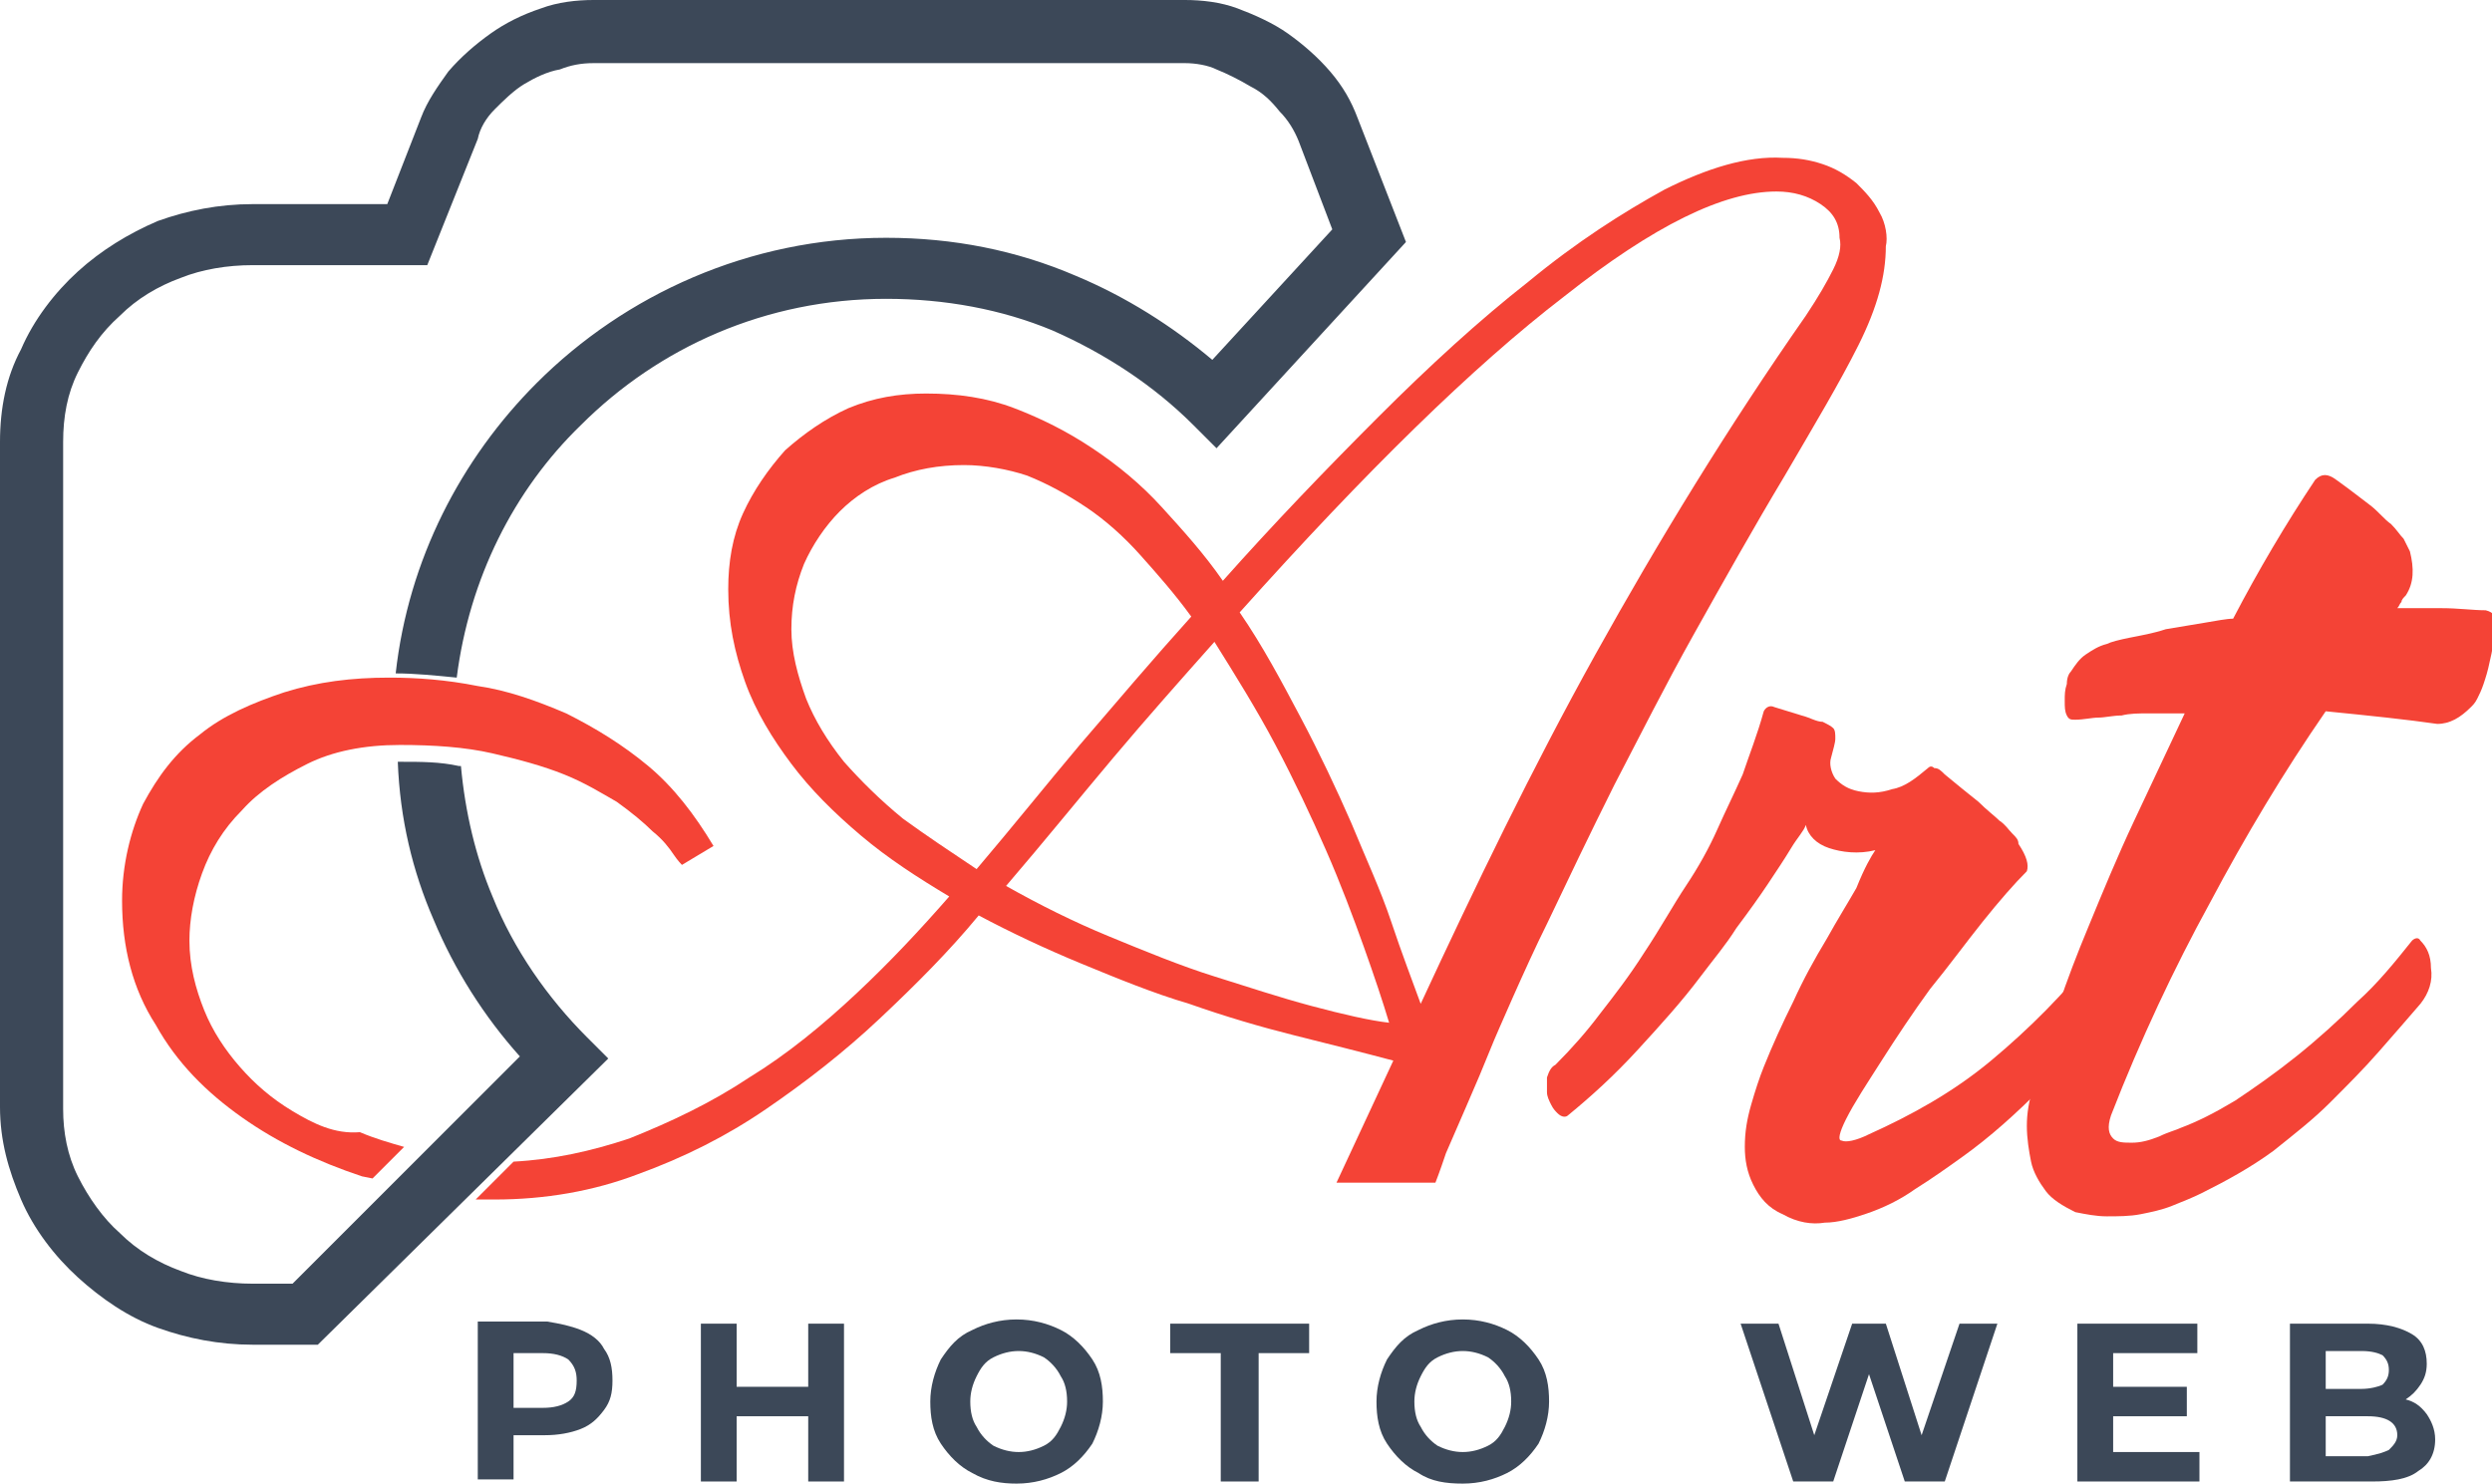 <?xml version="1.0" encoding="utf-8"?>
<!-- Generator: Adobe Illustrator 24.1.0, SVG Export Plug-In . SVG Version: 6.00 Build 0)  -->
<svg version="1.1" id="Layer_1" xmlns="http://www.w3.org/2000/svg" xmlns:xlink="http://www.w3.org/1999/xlink" x="0px" y="0px"
	 width="118.4px" height="70.5px" viewBox="0 0 118.4 70.5" style="enable-background:new 0 0 118.4 70.5;" xml:space="preserve">
<style type="text/css">
	.st0{fill:#F44336;}
	.st1{fill-rule:evenodd;clip-rule:evenodd;fill:#3C4858;}
	.st2{fill:#3C4858;}
</style>
<g>
	<path class="st0" d="M89.1,40.4c-0.8,0.2-1.6,0.1-2.2-0.1c-0.6-0.2-1-0.6-1.1-1.1c-0.1,0.3-0.4,0.6-0.7,1.1
		c-0.3,0.5-0.7,1.1-1.1,1.7c-0.4,0.6-0.9,1.3-1.5,2.1c-0.5,0.8-1.1,1.5-1.7,2.3c-0.9,1.2-1.9,2.3-3,3.5c-1.1,1.2-2.2,2.2-3.3,3.1
		c-0.1,0.1-0.3,0.1-0.5-0.1c-0.1-0.1-0.2-0.2-0.3-0.4c-0.1-0.2-0.2-0.4-0.2-0.6c0-0.2,0-0.5,0-0.7c0.1-0.3,0.2-0.5,0.4-0.6
		c0.8-0.8,1.5-1.6,2.1-2.4c0.7-0.9,1.4-1.8,2.1-2.9c0.8-1.2,1.4-2.3,2-3.2c0.6-0.9,1.1-1.8,1.5-2.7c0.4-0.9,0.8-1.7,1.2-2.6
		c0.3-0.9,0.7-1.9,1-3c0.1-0.2,0.3-0.3,0.5-0.2l1.3,0.4c0.4,0.1,0.7,0.3,1,0.3c0.2,0.1,0.4,0.2,0.5,0.3c0.1,0.1,0.1,0.3,0.1,0.5
		c0,0.2-0.1,0.5-0.2,0.9c-0.1,0.3,0,0.7,0.2,1c0.3,0.3,0.6,0.5,1.1,0.6c0.5,0.1,1,0.1,1.6-0.1c0.6-0.1,1.1-0.5,1.7-1
		c0.1-0.1,0.2-0.1,0.3,0c0.2,0,0.3,0.1,0.5,0.3c0.6,0.5,1.1,0.9,1.6,1.3c0.4,0.4,0.8,0.7,1,0.9c0.3,0.2,0.4,0.4,0.6,0.6
		s0.3,0.3,0.3,0.5c0.4,0.6,0.5,1,0.4,1.3c-0.6,0.6-1.3,1.4-2.1,2.4c-0.8,1-1.6,2.1-2.5,3.2c-0.8,1.1-1.6,2.3-2.3,3.4
		c-0.7,1.1-1.3,2-1.7,2.8c-0.3,0.6-0.4,1-0.2,1c0.2,0.1,0.7,0,1.3-0.3c2-0.9,4-2,5.8-3.5c1.8-1.5,3.5-3.2,5-5.1
		c0.1-0.1,0.2-0.1,0.3,0c0.4,0.2,0.6,0.6,0.7,1.1c0.1,0.5,0,1-0.4,1.5c-1,1.3-2,2.6-3.2,3.8c-1.2,1.2-2.4,2.3-3.8,3.3
		c-0.7,0.5-1.4,1-2.2,1.5c-0.7,0.5-1.5,0.9-2.4,1.2c-0.6,0.2-1.3,0.4-1.9,0.4c-0.6,0.1-1.3,0-2-0.4c-0.7-0.3-1.1-0.8-1.4-1.4
		c-0.3-0.6-0.4-1.2-0.4-1.8c0-0.7,0.1-1.3,0.3-2c0.2-0.7,0.4-1.3,0.6-1.8c0.4-1,0.9-2.1,1.4-3.1c0.5-1.1,1-2,1.6-3
		c0.5-0.9,1-1.7,1.4-2.4C88.6,41.2,88.9,40.7,89.1,40.4z"/>
	<path class="st0" d="M104.6,56.7c-0.4,0.2-0.9,0.4-1.4,0.6c-0.5,0.2-1,0.3-1.5,0.4c-0.5,0.1-1.1,0.1-1.6,0.1c-0.5,0-1-0.1-1.5-0.2
		c-0.6-0.3-1.1-0.6-1.4-1s-0.6-0.9-0.7-1.4c-0.1-0.5-0.2-1.1-0.2-1.7c0-0.6,0.1-1.2,0.3-1.8c0.4-1.3,0.8-2.6,1.2-3.9
		c0.4-1.2,0.9-2.5,1.4-3.7c0.7-1.7,1.4-3.4,2.2-5.1c0.8-1.7,1.6-3.4,2.4-5.1c-0.6,0-1.2,0-1.7,0c-0.5,0-0.9,0-1.3,0.1
		c-0.4,0-0.8,0.1-1.1,0.1c-0.3,0-0.7,0.1-1.1,0.1c-0.2,0-0.3,0-0.4-0.2c-0.1-0.2-0.1-0.4-0.1-0.7s0-0.5,0.1-0.8
		c0-0.3,0.1-0.5,0.2-0.6c0.2-0.3,0.4-0.6,0.7-0.8c0.3-0.2,0.6-0.4,1-0.5c0.2-0.1,0.6-0.2,1.1-0.3c0.5-0.1,1.1-0.2,1.7-0.4
		c0.6-0.1,1.2-0.2,1.8-0.3c0.6-0.1,1.1-0.2,1.4-0.2c1.2-2.3,2.5-4.5,3.9-6.6c0.3-0.3,0.6-0.3,1,0c0.7,0.5,1.2,0.9,1.6,1.2
		c0.4,0.3,0.7,0.7,1,0.9c0.3,0.3,0.4,0.5,0.6,0.7c0.1,0.2,0.2,0.4,0.3,0.6c0.2,0.8,0.2,1.5-0.2,2.1c-0.1,0.1-0.2,0.2-0.2,0.3
		c-0.1,0.1-0.1,0.2-0.2,0.3c0.6,0,1.3,0,2.1,0c0.8,0,1.5,0.1,2.1,0.1c0.4,0.1,0.5,0.3,0.5,0.7c-0.1,0.7-0.2,1.3-0.3,1.7
		c-0.1,0.5-0.2,0.8-0.3,1.1c-0.1,0.3-0.2,0.5-0.3,0.7c-0.1,0.2-0.2,0.3-0.3,0.4c-0.5,0.5-1,0.8-1.6,0.8c-0.7-0.1-1.5-0.2-2.4-0.3
		c-0.9-0.1-1.9-0.2-2.9-0.3c-2,2.9-3.8,5.9-5.5,9.1c-1.7,3.1-3.3,6.5-4.7,10.1c-0.2,0.6-0.1,0.9,0.1,1.1c0.2,0.2,0.5,0.2,0.9,0.2
		c0.4,0,0.8-0.1,1.3-0.3c0.4-0.2,0.8-0.3,1-0.4c0.8-0.3,1.6-0.7,2.6-1.3c0.9-0.6,1.9-1.3,2.9-2.1c1-0.8,2-1.7,2.9-2.6
		c1-0.9,1.8-1.9,2.6-2.9c0.1-0.1,0.3-0.2,0.4,0c0.3,0.3,0.5,0.7,0.5,1.3c0.1,0.6-0.1,1.2-0.5,1.7c-0.6,0.7-1.3,1.5-2,2.3
		c-0.7,0.8-1.5,1.6-2.3,2.4c-0.8,0.8-1.7,1.5-2.7,2.3C106.9,55.5,105.8,56.1,104.6,56.7z"/>
</g>
<g>
	<path class="st1" d="M19.4,12.6H12c-1.2,0-2.4,0.2-3.4,0.6c-1.1,0.4-2.1,1-2.9,1.8c-0.9,0.8-1.5,1.7-2,2.7C3.2,18.7,3,19.8,3,21
		v31.7c0,1.1,0.2,2.2,0.7,3.2c0.5,1,1.2,2,2,2.7c0.8,0.8,1.8,1.4,2.9,1.8c1,0.4,2.2,0.6,3.4,0.6h1.9l10.8-10.8
		c-1.7-1.9-3.1-4.1-4.1-6.5c-1-2.3-1.6-4.8-1.7-7.5l0.2,0c0.9,0,1.8,0,2.7,0.2l0.1,0c0.2,2.2,0.7,4.3,1.5,6.2c1,2.5,2.6,4.8,4.5,6.7
		l1,1L15.1,63.9H12c-1.6,0-3.1-0.3-4.5-0.8c-1.4-0.5-2.7-1.4-3.8-2.4c-1.1-1-2.1-2.3-2.7-3.7c-0.6-1.4-1-2.8-1-4.4V21
		c0-1.6,0.3-3.1,1-4.4c0.6-1.4,1.6-2.7,2.7-3.7c1.1-1,2.4-1.8,3.8-2.4C8.9,10,10.4,9.7,12,9.7h6.4L20,5.6c0.3-0.8,0.8-1.5,1.3-2.2
		c0.6-0.7,1.3-1.3,2-1.8c0.7-0.5,1.5-0.9,2.4-1.2C26.5,0.1,27.4,0,28.2,0h28.1c0.8,0,1.7,0.1,2.5,0.4c0.8,0.3,1.7,0.7,2.4,1.2
		c0.7,0.5,1.4,1.1,2,1.8c0.6,0.7,1,1.4,1.3,2.2l2.3,5.9l-9,9.8l-1.1-1.1c-1.9-1.9-4.2-3.4-6.7-4.5c-2.4-1-5.1-1.5-7.9-1.5
		c-5.7,0-10.8,2.3-14.5,6c-3.2,3.1-5.3,7.3-5.9,12c-1-0.1-2-0.2-2.9-0.2c0.6-5.4,3.1-10.2,6.7-13.8c4.2-4.2,10.1-6.9,16.6-6.9
		c3.2,0,6.2,0.6,9,1.8c2.4,1,4.6,2.4,6.5,4l5.7-6.2l-1.6-4.2c-0.2-0.5-0.5-1-0.9-1.4c-0.4-0.5-0.8-0.9-1.4-1.2
		c-0.5-0.3-1.1-0.6-1.6-0.8C57.4,3.1,56.8,3,56.3,3H28.2c-0.6,0-1.1,0.1-1.6,0.3C26,3.4,25.4,3.7,24.9,4c-0.5,0.3-1,0.8-1.4,1.2
		c-0.4,0.4-0.7,0.9-0.8,1.4l-2.4,6H19.4z"/>
	<path class="st0" d="M13.9,52.8c-1-0.6-1.8-1.3-2.5-2.1c-0.7-0.8-1.3-1.7-1.7-2.7C9.3,47,9,45.9,9,44.7c0-1,0.2-2.1,0.6-3.2
		c0.4-1.1,1-2.1,1.9-3c0.8-0.9,1.9-1.6,3.1-2.2c1.2-0.6,2.7-0.9,4.4-0.9c1.6,0,3.1,0.1,4.4,0.4c1.3,0.3,2.4,0.6,3.4,1
		c1,0.4,1.8,0.9,2.5,1.3c0.7,0.5,1.3,1,1.7,1.4c0.5,0.4,0.8,0.8,1,1.1c0.2,0.3,0.4,0.5,0.4,0.5l1.5-0.9c-0.9-1.5-1.9-2.8-3.1-3.8
		c-1.2-1-2.5-1.8-3.9-2.5c-1.4-0.6-2.8-1.1-4.2-1.3c-1.5-0.3-2.9-0.4-4.2-0.4c-1.8,0-3.4,0.2-5,0.7c-1.5,0.5-2.9,1.1-4,2
		c-1.2,0.9-2,2-2.7,3.3c-0.6,1.3-1,2.9-1,4.6c0,2.2,0.5,4.2,1.6,5.9c1,1.8,2.4,3.2,4.1,4.4c1.7,1.2,3.6,2.1,5.7,2.8l0.5,0.1l1.5-1.5
		c-0.7-0.2-1.4-0.4-2.1-0.7C15.9,53.9,14.9,53.4,13.9,52.8z"/>
	<path class="st0" d="M89.3,10.1c-0.3-0.6-0.7-1-1.1-1.4c-0.5-0.4-1-0.7-1.6-0.9c-0.6-0.2-1.2-0.3-1.9-0.3C83,7.4,81.1,8,79.1,9
		c-2,1.1-4.2,2.5-6.5,4.4c-2.3,1.8-4.7,4-7.1,6.4c-2.5,2.5-5,5.1-7.4,7.8c-0.9-1.3-1.9-2.4-2.9-3.5c-1-1.1-2.1-2-3.3-2.8
		c-1.2-0.8-2.4-1.4-3.7-1.9c-1.3-0.5-2.7-0.7-4.2-0.7c-1.3,0-2.5,0.2-3.7,0.7c-1.1,0.5-2.1,1.2-3,2c-0.8,0.9-1.5,1.9-2,3
		c-0.5,1.1-0.7,2.3-0.7,3.6c0,1.6,0.3,3,0.8,4.4c0.5,1.4,1.3,2.7,2.2,3.9c0.9,1.2,2,2.3,3.3,3.4c1.3,1.1,2.7,2,4.2,2.9
		c-1.4,1.6-2.8,3.1-4.4,4.6c-1.6,1.5-3.3,2.9-5.1,4c-1.8,1.2-3.7,2.1-5.7,2.9c-1.8,0.6-3.6,1-5.5,1.1l-1.8,1.8c0.3,0,0.6,0,0.9,0
		c2.4,0,4.7-0.4,6.8-1.2c2.2-0.8,4.2-1.8,6.1-3.1c1.9-1.3,3.7-2.7,5.4-4.3c1.7-1.6,3.3-3.2,4.7-4.9c1.5,0.8,3.2,1.6,4.9,2.3
		c1.7,0.7,3.4,1.4,5.1,1.9c1.7,0.6,3.4,1.1,5,1.5c1.6,0.4,3.2,0.8,4.7,1.2l-2.7,5.8h4.7c0,0,0.2-0.5,0.5-1.4
		c0.4-0.9,1.6-3.7,1.6-3.7l0.7-1.7c0,0,1.5-3.5,2.5-5.5c1-2.1,2-4.2,3.2-6.6c1.2-2.3,2.4-4.7,3.8-7.2c1.4-2.5,2.8-5,4.3-7.5
		c1.4-2.4,2.6-4.4,3.5-6.2c0.9-1.8,1.3-3.3,1.3-4.7C89.7,11.3,89.6,10.6,89.3,10.1z M46.4,41.3c-1.2-0.8-2.4-1.6-3.5-2.4
		c-1.1-0.9-2-1.8-2.8-2.7c-0.8-1-1.4-2-1.8-3c-0.4-1.1-0.7-2.2-0.7-3.3c0-1.1,0.2-2.1,0.6-3.1c0.4-0.9,1-1.8,1.7-2.5
		c0.7-0.7,1.6-1.3,2.6-1.6c1-0.4,2.1-0.6,3.3-0.6c1,0,2.1,0.2,3,0.5c1,0.4,1.9,0.9,2.8,1.5c0.9,0.6,1.8,1.4,2.6,2.3
		c0.8,0.9,1.6,1.8,2.4,2.9c-1.8,2-3.5,4-5.3,6.1C49.7,37.3,48.1,39.3,46.4,41.3z M62.3,47.8c-1.5-0.4-3-0.9-4.6-1.4
		c-1.6-0.5-3.3-1.2-5-1.9c-1.7-0.7-3.3-1.5-4.9-2.4c1.8-2.1,3.5-4.2,5.1-6.1c1.6-1.9,3.2-3.7,4.8-5.5c1,1.6,2,3.2,2.9,4.9
		c0.9,1.7,1.7,3.4,2.4,5c0.7,1.6,1.3,3.2,1.8,4.6c0.5,1.4,0.9,2.6,1.2,3.6C65.1,48.5,63.8,48.2,62.3,47.8z M87.1,12.8
		c-0.3,0.6-0.7,1.3-1.3,2.2c-3.7,5.3-7,10.7-10,16.1c-3,5.4-5.7,11-8.3,16.6c-0.4-1.1-0.9-2.4-1.4-3.9c-0.5-1.5-1.2-3-1.9-4.7
		c-0.7-1.6-1.5-3.3-2.4-5c-0.9-1.7-1.8-3.4-2.9-5c6-6.7,11.1-11.7,15.4-15c4.3-3.4,7.6-5,10.1-5c0.8,0,1.5,0.2,2.1,0.6
		c0.6,0.4,0.9,0.9,0.9,1.6C87.5,11.7,87.4,12.2,87.1,12.8z"/>
</g>
<g>
	<path class="st2" d="M27.6,63.2c0.5,0.2,0.9,0.5,1.1,0.9c0.3,0.4,0.4,0.9,0.4,1.5c0,0.6-0.1,1-0.4,1.4c-0.3,0.4-0.6,0.7-1.1,0.9
		c-0.5,0.2-1.1,0.3-1.7,0.3h-1.5v2.1h-1.7v-7.5h3.3C26.6,62.9,27.1,63,27.6,63.2z M27,66.6c0.3-0.2,0.4-0.5,0.4-1
		c0-0.4-0.1-0.7-0.4-1c-0.3-0.2-0.7-0.3-1.2-0.3h-1.4v2.6h1.4C26.3,66.9,26.7,66.8,27,66.6z"/>
	<path class="st2" d="M40.1,62.9v7.5h-1.7v-3.1h-3.4v3.1h-1.7v-7.5h1.7v3h3.4v-3H40.1z"/>
	<path class="st2" d="M46.2,70c-0.6-0.3-1.1-0.8-1.5-1.4c-0.4-0.6-0.5-1.3-0.5-2c0-0.7,0.2-1.4,0.5-2c0.4-0.6,0.8-1.1,1.5-1.4
		c0.6-0.3,1.3-0.5,2.1-0.5c0.8,0,1.5,0.2,2.1,0.5c0.6,0.3,1.1,0.8,1.5,1.4c0.4,0.6,0.5,1.3,0.5,2c0,0.7-0.2,1.4-0.5,2
		c-0.4,0.6-0.9,1.1-1.5,1.4c-0.6,0.3-1.3,0.5-2.1,0.5C47.6,70.5,46.9,70.4,46.2,70z M49.6,68.7c0.4-0.2,0.6-0.5,0.8-0.9
		c0.2-0.4,0.3-0.8,0.3-1.2c0-0.5-0.1-0.9-0.3-1.2c-0.2-0.4-0.5-0.7-0.8-0.9c-0.4-0.2-0.8-0.3-1.2-0.3c-0.4,0-0.8,0.1-1.2,0.3
		c-0.4,0.2-0.6,0.5-0.8,0.9c-0.2,0.4-0.3,0.8-0.3,1.2c0,0.5,0.1,0.9,0.3,1.2c0.2,0.4,0.5,0.7,0.8,0.9c0.4,0.2,0.8,0.3,1.2,0.3
		C48.8,69,49.2,68.9,49.6,68.7z"/>
	<path class="st2" d="M58,64.3h-2.4v-1.4h6.6v1.4h-2.4v6.1H58V64.3z"/>
	<path class="st2" d="M67.4,70c-0.6-0.3-1.1-0.8-1.5-1.4c-0.4-0.6-0.5-1.3-0.5-2c0-0.7,0.2-1.4,0.5-2c0.4-0.6,0.8-1.1,1.5-1.4
		c0.6-0.3,1.3-0.5,2.1-0.5c0.8,0,1.5,0.2,2.1,0.5c0.6,0.3,1.1,0.8,1.5,1.4c0.4,0.6,0.5,1.3,0.5,2c0,0.7-0.2,1.4-0.5,2
		c-0.4,0.6-0.9,1.1-1.5,1.4c-0.6,0.3-1.3,0.5-2.1,0.5C68.7,70.5,68,70.4,67.4,70z M70.7,68.7c0.4-0.2,0.6-0.5,0.8-0.9
		c0.2-0.4,0.3-0.8,0.3-1.2c0-0.5-0.1-0.9-0.3-1.2c-0.2-0.4-0.5-0.7-0.8-0.9c-0.4-0.2-0.8-0.3-1.2-0.3s-0.8,0.1-1.2,0.3
		c-0.4,0.2-0.6,0.5-0.8,0.9c-0.2,0.4-0.3,0.8-0.3,1.2c0,0.5,0.1,0.9,0.3,1.2c0.2,0.4,0.5,0.7,0.8,0.9c0.4,0.2,0.8,0.3,1.2,0.3
		S70.3,68.9,70.7,68.7z"/>
	<path class="st2" d="M94.9,62.9l-2.5,7.5h-1.9l-1.7-5.1l-1.7,5.1h-1.9l-2.5-7.5h1.8l1.7,5.3l1.8-5.3h1.6l1.7,5.3l1.8-5.3H94.9z"/>
	<path class="st2" d="M104.5,69v1.4h-5.8v-7.5h5.7v1.4h-4v1.6h3.5v1.4h-3.5V69H104.5z"/>
	<path class="st2" d="M115.3,67.2c0.2,0.3,0.4,0.7,0.4,1.2c0,0.7-0.3,1.2-0.8,1.5c-0.5,0.4-1.3,0.5-2.2,0.5h-3.9v-7.5h3.7
		c0.9,0,1.6,0.2,2.1,0.5s0.7,0.8,0.7,1.4c0,0.4-0.1,0.7-0.3,1c-0.2,0.3-0.4,0.5-0.7,0.7C114.7,66.6,115,66.8,115.3,67.2z
		 M110.5,64.2v1.8h1.7c0.4,0,0.8-0.1,1-0.2c0.2-0.2,0.3-0.4,0.3-0.7c0-0.3-0.1-0.5-0.3-0.7c-0.2-0.1-0.5-0.2-1-0.2H110.5z
		 M113.5,68.9c0.2-0.2,0.4-0.4,0.4-0.7c0-0.6-0.5-0.9-1.4-0.9h-2v1.9h2C113,69.1,113.3,69,113.5,68.9z"/>
</g>
</svg>
